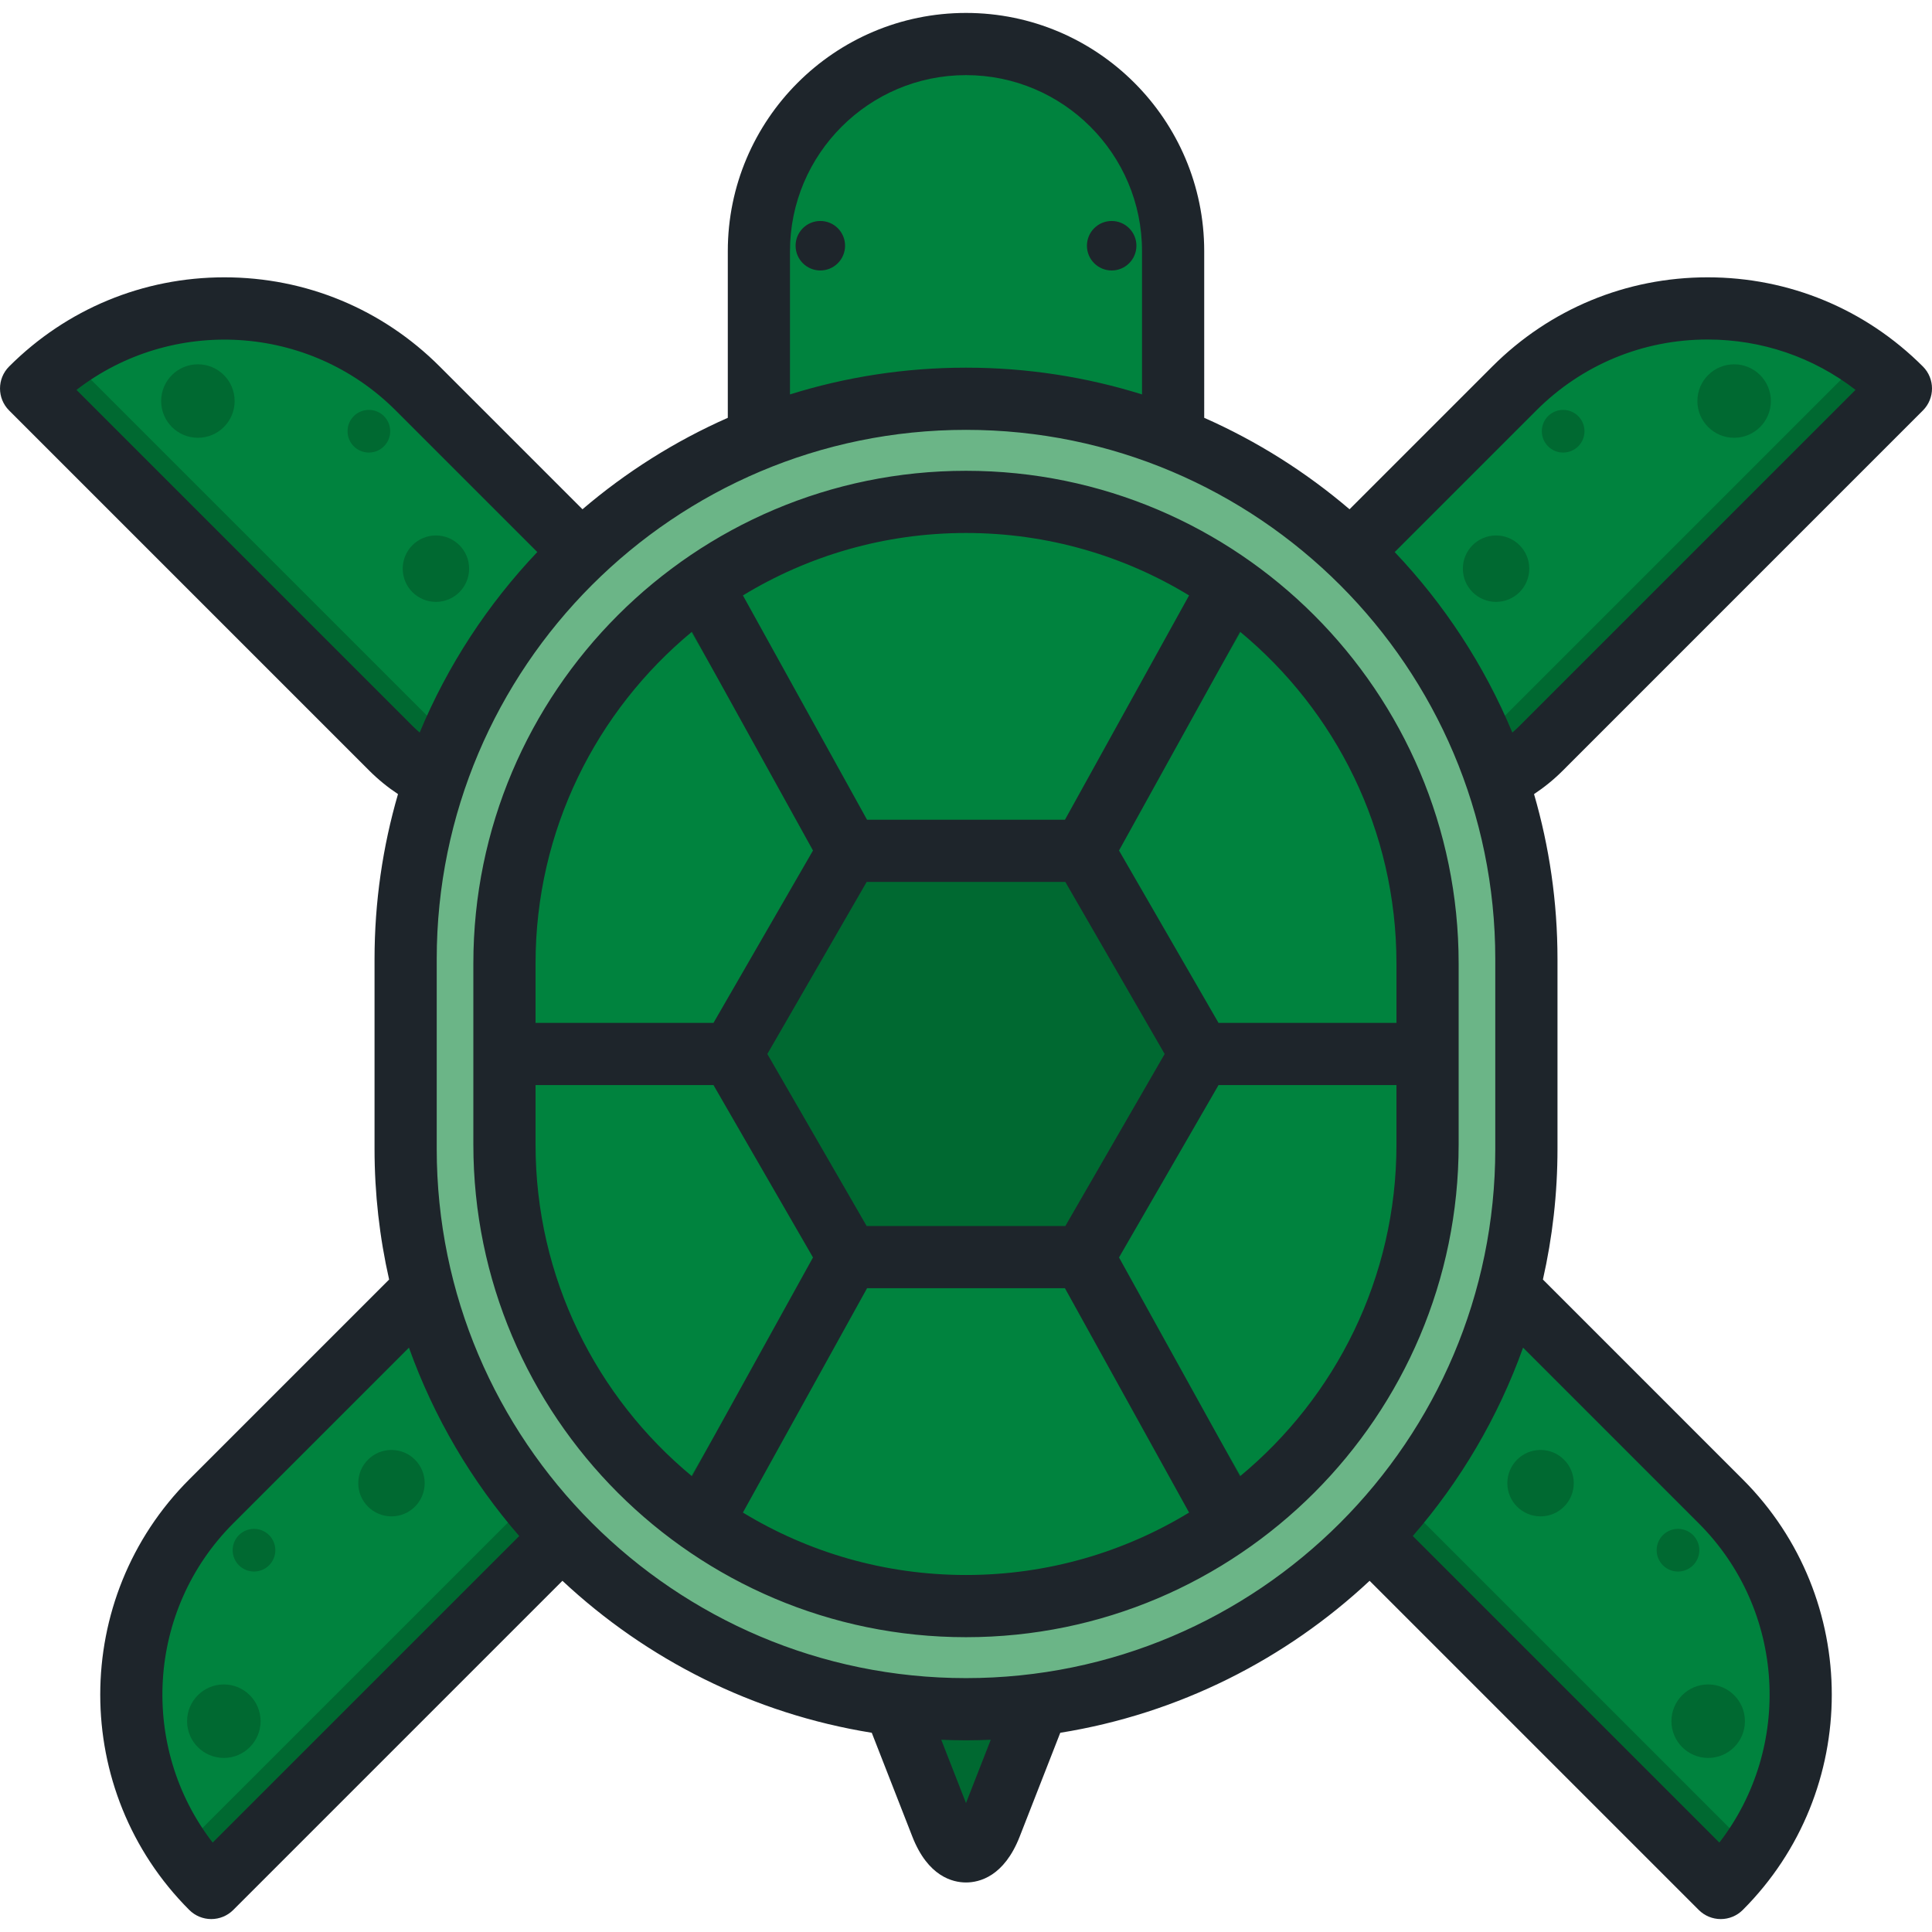 <?xml version="1.0" encoding="iso-8859-1"?>
<!-- Uploaded to: SVG Repo, www.svgrepo.com, Generator: SVG Repo Mixer Tools -->
<svg height="800px" width="800px" version="1.1" id="Layer_1" xmlns="http://www.w3.org/2000/svg" xmlns:xlink="http://www.w3.org/1999/xlink" 
	 viewBox="0 0 512.002 512.002" xml:space="preserve">
<path style="fill:#00833E;" d="M161.218,198.416c-15.879,15.882-41.629,15.882-57.513,0L8.243,102.951
	c28.292-28.292,74.163-28.292,102.455,0l72.995,72.992L161.218,198.416z"/>
<g>
	<path style="fill:#006931;" d="M18.172,94.669l94.64,94.638c10.851,10.853,28.449,10.853,39.301,0.001l22.473-22.472l9.108,9.106
		l-22.475,22.472c-15.879,15.882-41.629,15.882-57.513,0L8.243,102.951C11.353,99.842,14.683,97.095,18.172,94.669z"/>
	<circle style="fill:#006931;" cx="115.524" cy="150.704" r="8.801"/>
	<circle style="fill:#006931;" cx="97.756" cy="114.28" r="5.654"/>
	<circle style="fill:#006931;" cx="52.444" cy="106.282" r="9.738"/>
</g>
<path style="fill:#00833E;" d="M360.556,347.357c-15.882,15.88-15.882,41.63,0,57.514l95.464,95.462
	c28.291-28.292,28.291-74.163,0-102.455l-72.993-72.994L360.556,347.357z"/>
<g>
	<path style="fill:#006931;" d="M464.302,490.402l-94.64-94.638c-10.851-10.851-10.851-28.448-0.001-39.3l22.472-22.473
		l-9.106-9.108l-22.47,22.474c-15.882,15.88-15.882,41.63,0,57.514l95.464,95.462C459.128,497.222,461.876,493.892,464.302,490.402z
		"/>
	<circle style="fill:#006931;" cx="408.264" cy="393.055" r="8.801"/>
	<circle style="fill:#006931;" cx="444.687" cy="410.822" r="5.653"/>
	<circle style="fill:#006931;" cx="452.686" cy="456.134" r="9.738"/>
</g>
<path style="fill:#00833E;" d="M151.448,347.357c15.882,15.88,15.882,41.63,0,57.514l-95.464,95.462
	c-28.291-28.292-28.291-74.163,0-102.455l72.993-72.994L151.448,347.357z"/>
<g>
	<path style="fill:#006931;" d="M47.702,490.402l94.64-94.638c10.851-10.851,10.851-28.448,0.001-39.3l-22.472-22.473l9.106-9.108
		l22.47,22.474c15.882,15.88,15.882,41.63,0,57.514l-95.464,95.462C52.876,497.222,50.128,493.892,47.702,490.402z"/>
	<circle style="fill:#006931;" cx="103.746" cy="393.055" r="8.801"/>
	<circle style="fill:#006931;" cx="67.311" cy="410.822" r="5.653"/>
	<circle style="fill:#006931;" cx="59.318" cy="456.134" r="9.738"/>
</g>
<path style="fill:#00833E;" d="M350.785,198.416c15.88,15.882,41.63,15.882,57.514,0l95.462-95.464
	c-28.292-28.292-74.163-28.292-102.455,0l-72.995,72.992L350.785,198.416z"/>
<g>
	<path style="fill:#006931;" d="M493.831,94.669l-94.638,94.638c-10.851,10.853-28.449,10.853-39.301,0.001l-22.473-22.472
		l-9.108,9.106l22.474,22.472c15.88,15.882,41.63,15.882,57.514,0l95.462-95.464C500.651,99.842,497.32,97.095,493.831,94.669z"/>
	<circle style="fill:#006931;" cx="396.474" cy="150.704" r="8.801"/>
	<circle style="fill:#006931;" cx="414.252" cy="114.28" r="5.654"/>
	<circle style="fill:#006931;" cx="459.564" cy="106.282" r="9.738"/>
	<path style="fill:#006931;" d="M280.221,438.504c3.601-9.211-1.545-16.747-11.434-16.747h-25.571
		c-9.889,0-15.035,7.536-11.434,16.747l17.673,45.22c3.601,9.21,9.492,9.21,13.093,0L280.221,438.504z"/>
</g>
<path style="fill:#00833E;" d="M256.001,11.666c-30.312,0-54.887,24.575-54.887,54.887v92.556h109.774V66.554
	C310.889,36.241,286.316,11.666,256.001,11.666z"/>
<path style="fill:#6BB587;" d="M256.001,452.961c-81.885,0-148.506-66.619-148.506-148.507v-50.271
	c0-81.886,66.62-148.507,148.506-148.507c81.887,0,148.506,66.619,148.506,148.507v50.271
	C404.508,386.341,337.89,452.961,256.001,452.961z"/>
<path style="fill:#00833E;" d="M256.001,126.059c-70.76,0-128.124,57.362-128.124,128.124v50.271
	c0,70.763,57.363,128.125,128.124,128.125s128.124-57.362,128.124-128.125v-50.271C384.126,183.421,326.763,126.059,256.001,126.059
	z"/>
<g>
	<path style="fill:#006931;" d="M384.126,272.186H268.359l68.004-117.787c-3.716-2.998-7.6-5.795-11.643-8.369l-68.718,119.021
		l-68.717-119.022c-4.042,2.574-7.926,5.372-11.643,8.369l68.004,117.787H127.878v14.265h115.767l-68.004,117.788
		c3.717,2.997,7.601,5.795,11.643,8.369l68.717-119.021l68.717,119.021c4.043-2.574,7.927-5.372,11.643-8.369L268.358,286.45
		h115.767v-14.264H384.126z"/>
	<polygon style="fill:#006931;" points="224.919,333.154 193.839,279.319 224.919,225.483 287.085,225.483 318.165,279.319 
		287.085,333.154 	"/>
</g>
<path style="fill:#1E252B;" d="M217.398,58.563c-3.619,0-6.557,2.937-6.557,6.558c0,3.621,2.938,6.557,6.557,6.557
	c3.619,0,6.558-2.936,6.558-6.557C223.955,61.5,221.017,58.563,217.398,58.563z M294.607,71.679c3.618,0,6.556-2.936,6.556-6.557
	c0-3.621-2.938-6.558-6.556-6.558c-3.62,0-6.558,2.937-6.558,6.558C288.049,68.743,290.987,71.679,294.607,71.679z M256.001,124.766
	c-71.99,0-130.557,58.568-130.557,130.558v47.992c0,71.99,58.568,130.558,130.557,130.558s130.557-58.568,130.557-130.558v-47.992
	C386.559,183.333,327.991,124.766,256.001,124.766z M256.001,141.247c21.628,0,41.869,6.05,59.12,16.547l-32.895,59.449h-52.448
	l-32.895-59.449C214.133,147.297,234.375,141.247,256.001,141.247z M282.326,233.723l26.323,45.596l-26.323,45.596h-52.65
	l-26.323-45.596l26.323-45.596L282.326,233.723L282.326,233.723z M141.926,255.322c0-35.331,16.146-66.961,41.446-87.902
	l32.081,57.977l-26.372,45.682h-47.155V255.322z M141.926,303.315v-15.756h47.155l26.372,45.682l-32.081,57.977
	C158.072,370.276,141.926,338.646,141.926,303.315z M256.001,417.392c-21.628,0-41.869-6.05-59.121-16.547l32.897-59.449h52.448
	l32.897,59.449C297.871,411.341,277.629,417.392,256.001,417.392z M370.078,303.315c0,35.331-16.145,66.961-41.446,87.902
	l-32.081-57.977l26.372-45.682h47.155V303.315z M370.078,271.078h-47.155l-26.372-45.682l32.081-57.977
	c25.299,20.941,41.446,52.571,41.446,87.902V271.078z M509.588,108.779c3.218-3.218,3.218-8.436,0-11.653
	c-15.24-15.24-35.502-23.632-57.055-23.632s-41.816,8.392-57.055,23.632l-37.836,37.835c-11.521-9.837-24.479-18.035-38.513-24.235
	V66.554c0-34.808-28.318-63.127-63.127-63.127s-63.127,28.319-63.127,63.127v44.172c-14.034,6.2-26.991,14.398-38.513,24.235
	l-37.836-37.835c-15.24-15.24-35.503-23.632-57.056-23.632c-21.552,0-41.815,8.392-57.055,23.632c-3.218,3.218-3.218,8.436,0,11.653
	l95.463,95.464c2.334,2.334,4.878,4.4,7.596,6.202c-4.042,13.888-6.218,28.563-6.218,43.739v50.271
	c0,11.898,1.34,23.489,3.864,34.635l-52.962,52.963c-31.458,31.459-31.458,82.649,0,114.108c1.546,1.546,3.641,2.414,5.828,2.414
	c2.185,0,4.281-0.868,5.828-2.414l87.234-87.233c22.263,20.812,50.573,35.226,81.979,40.276l10.756,27.523
	c4.133,10.57,10.684,12.148,14.221,12.148c3.538,0,10.089-1.578,14.221-12.149l10.756-27.52
	c31.406-5.051,59.717-19.463,81.979-40.277l87.234,87.233c1.546,1.546,3.641,2.414,5.828,2.414c2.185,0,4.282-0.868,5.828-2.414
	c31.458-31.459,31.458-82.649,0-114.108l-52.962-52.963c2.524-11.146,3.864-22.735,3.864-34.635v-50.271
	c0-15.176-2.176-29.85-6.218-43.739c2.717-1.802,5.262-3.868,7.596-6.202L509.588,108.779z M209.355,66.554
	c0-25.721,20.926-46.646,46.646-46.646c25.721,0,46.646,20.926,46.646,46.646v37.969c-14.741-4.604-30.409-7.087-46.646-7.087
	s-31.905,2.483-46.646,7.087V66.554z M20.269,103.324c25.161-19.424,61.542-17.604,84.602,5.454l37.522,37.521
	c-13.117,13.806-23.745,29.995-31.174,47.837c-0.574-0.5-1.145-1.005-1.688-1.548L20.269,103.324z M56.357,488.306
	c-19.423-25.16-17.604-61.542,5.455-84.601l46.563-46.564c6.616,18.482,16.602,35.374,29.227,49.923L56.357,488.306z
	 M256.001,477.836l-6.56-16.781c2.176,0.089,4.362,0.147,6.56,0.147c2.197,0,4.382-0.057,6.56-0.147L256.001,477.836z
	 M256.001,444.72c-77.343,0-140.265-62.923-140.265-140.266v-50.271c0-77.343,62.923-140.266,140.265-140.266
	s140.265,62.923,140.265,140.266v50.271C396.268,381.797,333.344,444.72,256.001,444.72z M450.192,403.705
	c23.059,23.059,24.878,59.441,5.455,84.601l-81.244-81.244c12.624-14.548,22.61-31.441,29.227-49.923L450.192,403.705z
	 M402.471,192.589c-0.543,0.543-1.114,1.048-1.688,1.548c-7.429-17.843-18.057-34.032-31.173-47.837l37.522-37.521
	c12.126-12.127,28.25-18.805,45.4-18.805c14.372,0,28.022,4.691,39.206,13.345L402.471,192.589z"/>
</svg>